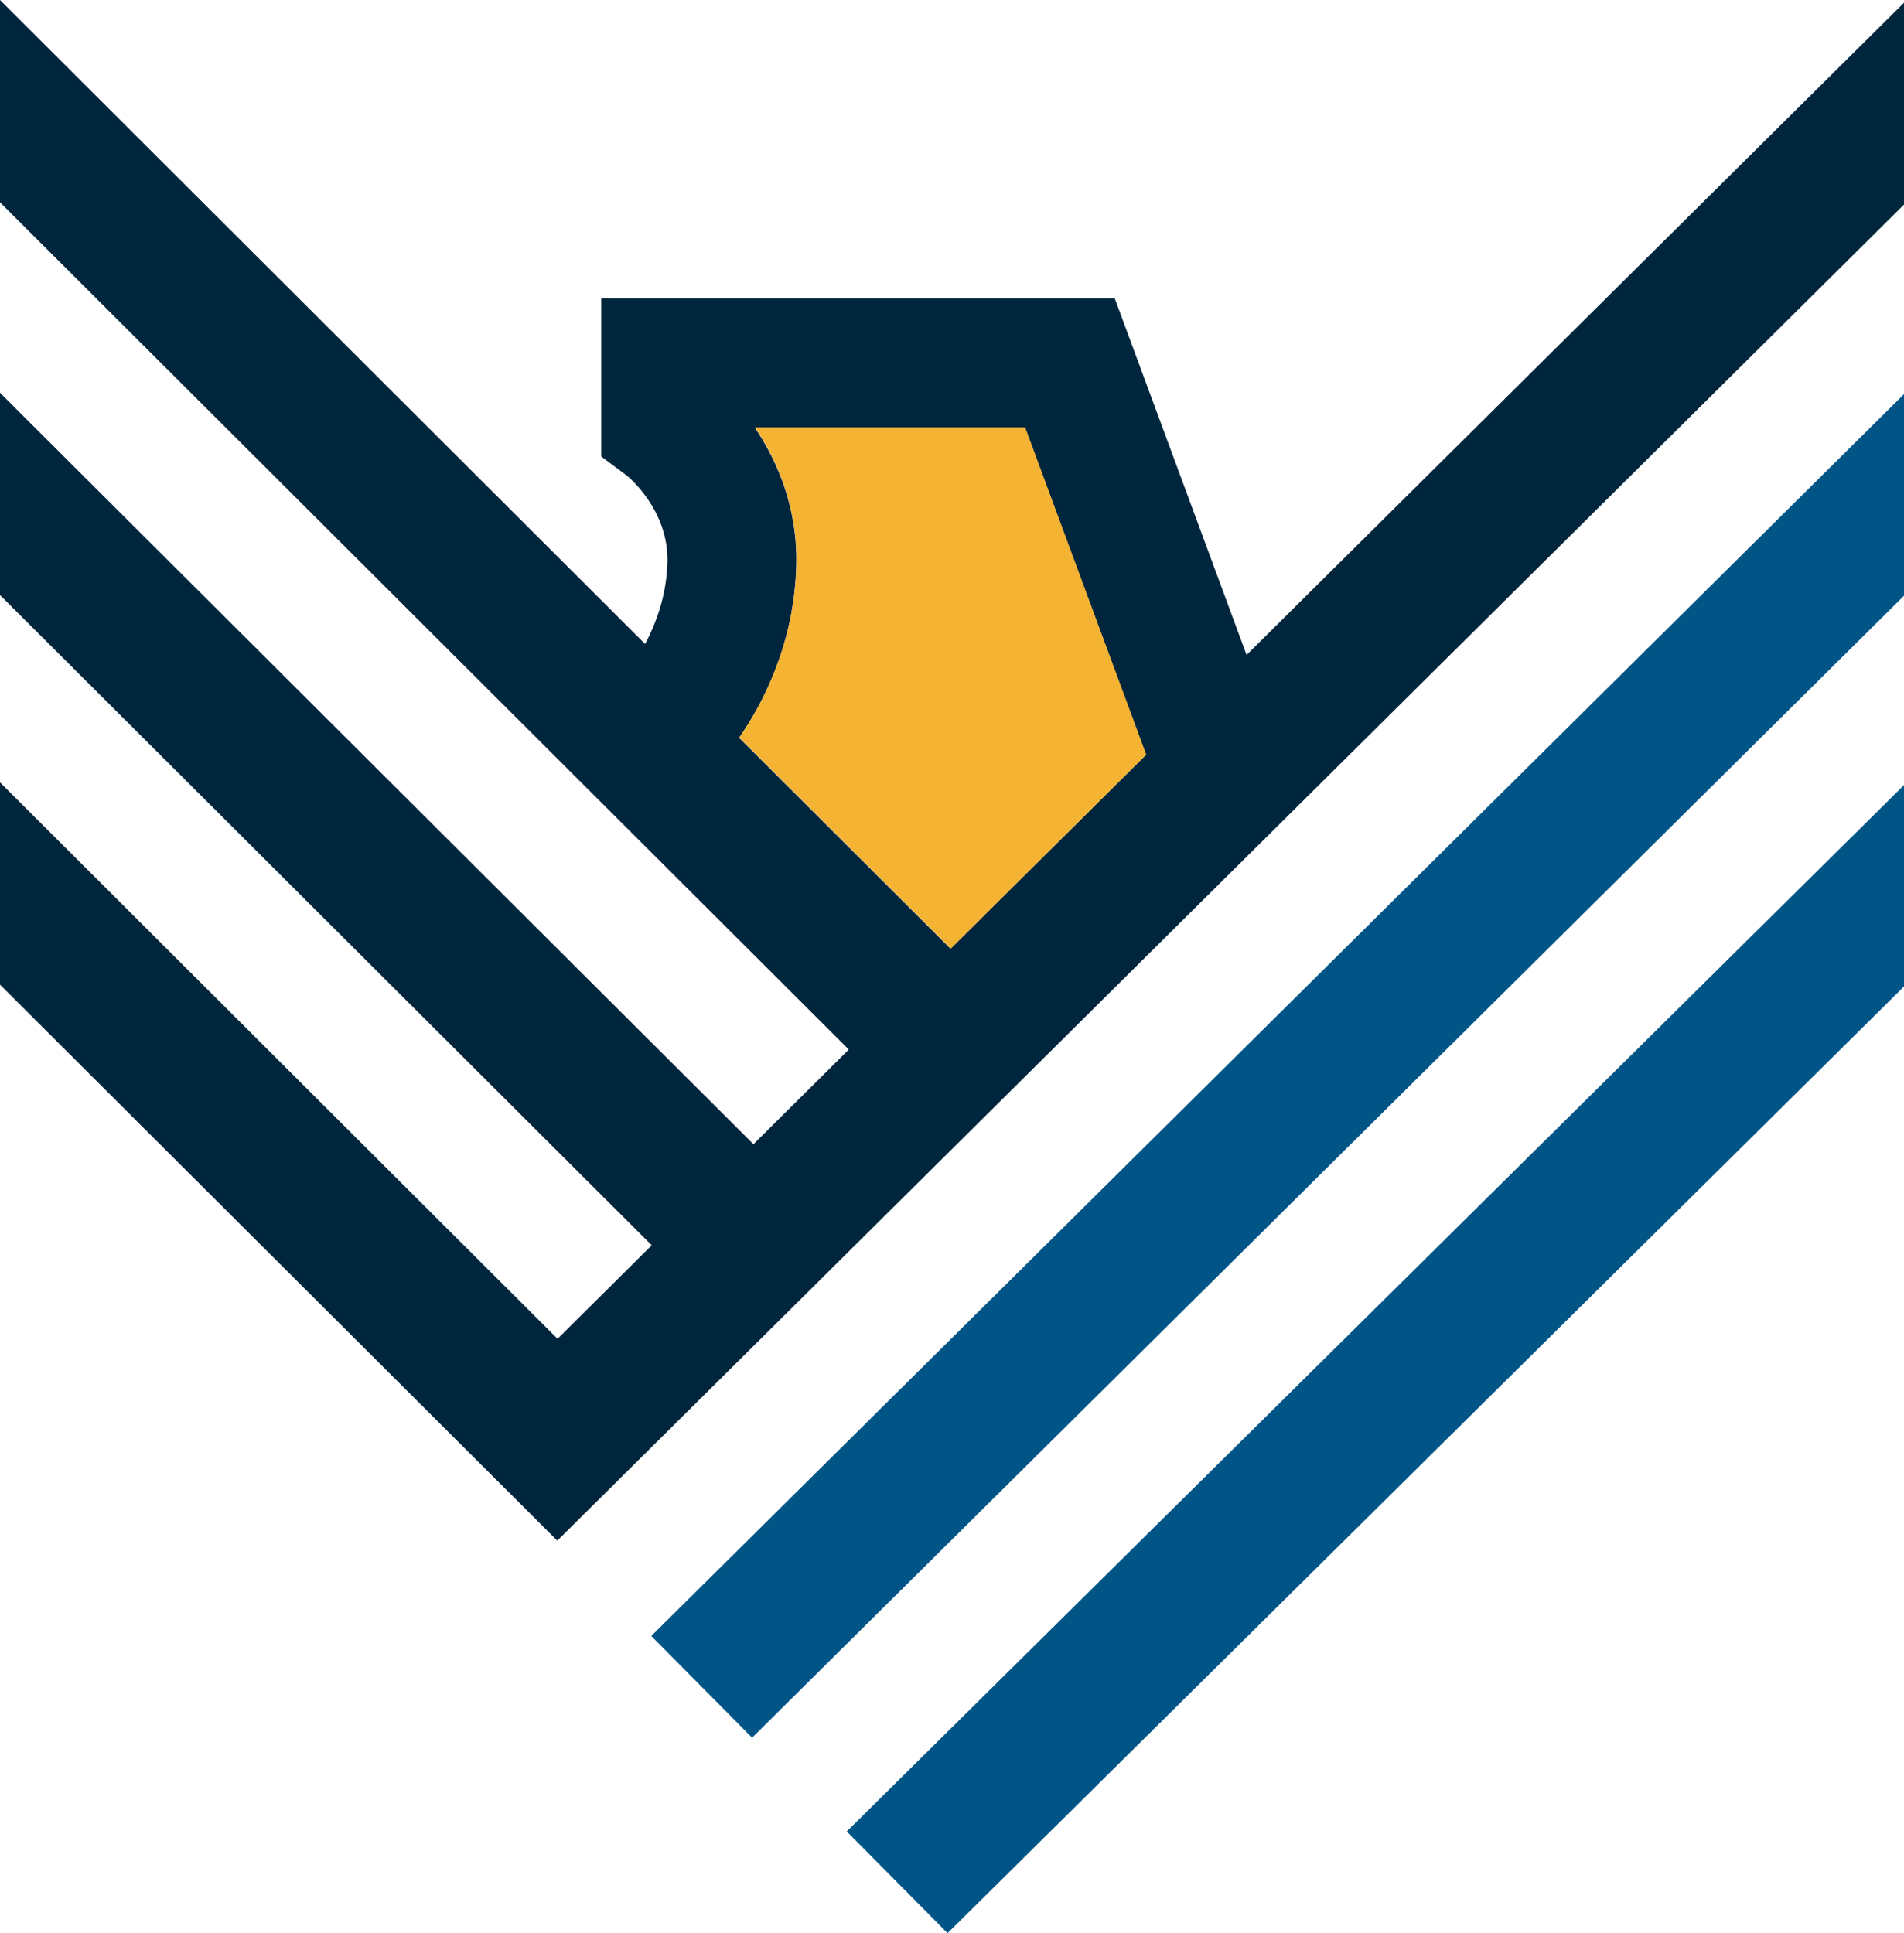<?xml version="1.0" encoding="UTF-8"?>
<svg id="Layer_2" data-name="Layer 2" xmlns="http://www.w3.org/2000/svg" viewBox="0 0 83.67 84.95">
  <defs>
    <style>
      .cls-1 {
        fill: #f4b333;
      }

      .cls-1, .cls-2, .cls-3 {
        stroke-width: 0px;
      }

      .cls-2 {
        fill: #005586;
      }

      .cls-3 {
        fill: #00263d;
      }
    </style>
  </defs>
  <g id="Layer_1-2" data-name="Layer 1">
    <g>
      <g>
        <polygon class="cls-2" points="83.67 17.32 83.67 26.18 33.05 76.36 28.62 71.89 83.67 17.32"/>
        <polygon class="cls-2" points="83.67 34.5 83.67 43.35 41.64 84.95 37.21 80.48 83.67 34.5"/>
      </g>
      <path class="cls-3" d="M37.3,46.12l-4.19,4.16L0,17.26v8.89s28.64,28.57,28.64,28.57l-4.14,4.11L0,34.38v8.89s24.49,24.43,24.49,24.43L83.67,8.99V.12s-28.89,28.66-28.89,28.66l-5.79-15.66h-22.57s0,6.94,0,6.94l1.14.85s1.84,1.48,1.77,3.81c-.04,1.46-.51,2.69-.98,3.58L0,0v8.89s37.3,37.23,37.3,37.23ZM41.77,41.69l-9.29-9.27c1.03-1.48,2.41-4.09,2.51-7.52.08-2.48-.78-4.57-1.82-6.11h11.87s5.32,14.38,5.32,14.38l-8.6,8.53Z"/>
      <path class="cls-1" d="M41.77,41.69l8.6-8.53-5.32-14.38h-11.87c1.04,1.54,1.89,3.63,1.82,6.11-.11,3.44-1.49,6.04-2.51,7.52l9.29,9.27Z"/>
    </g>
  </g>
</svg>